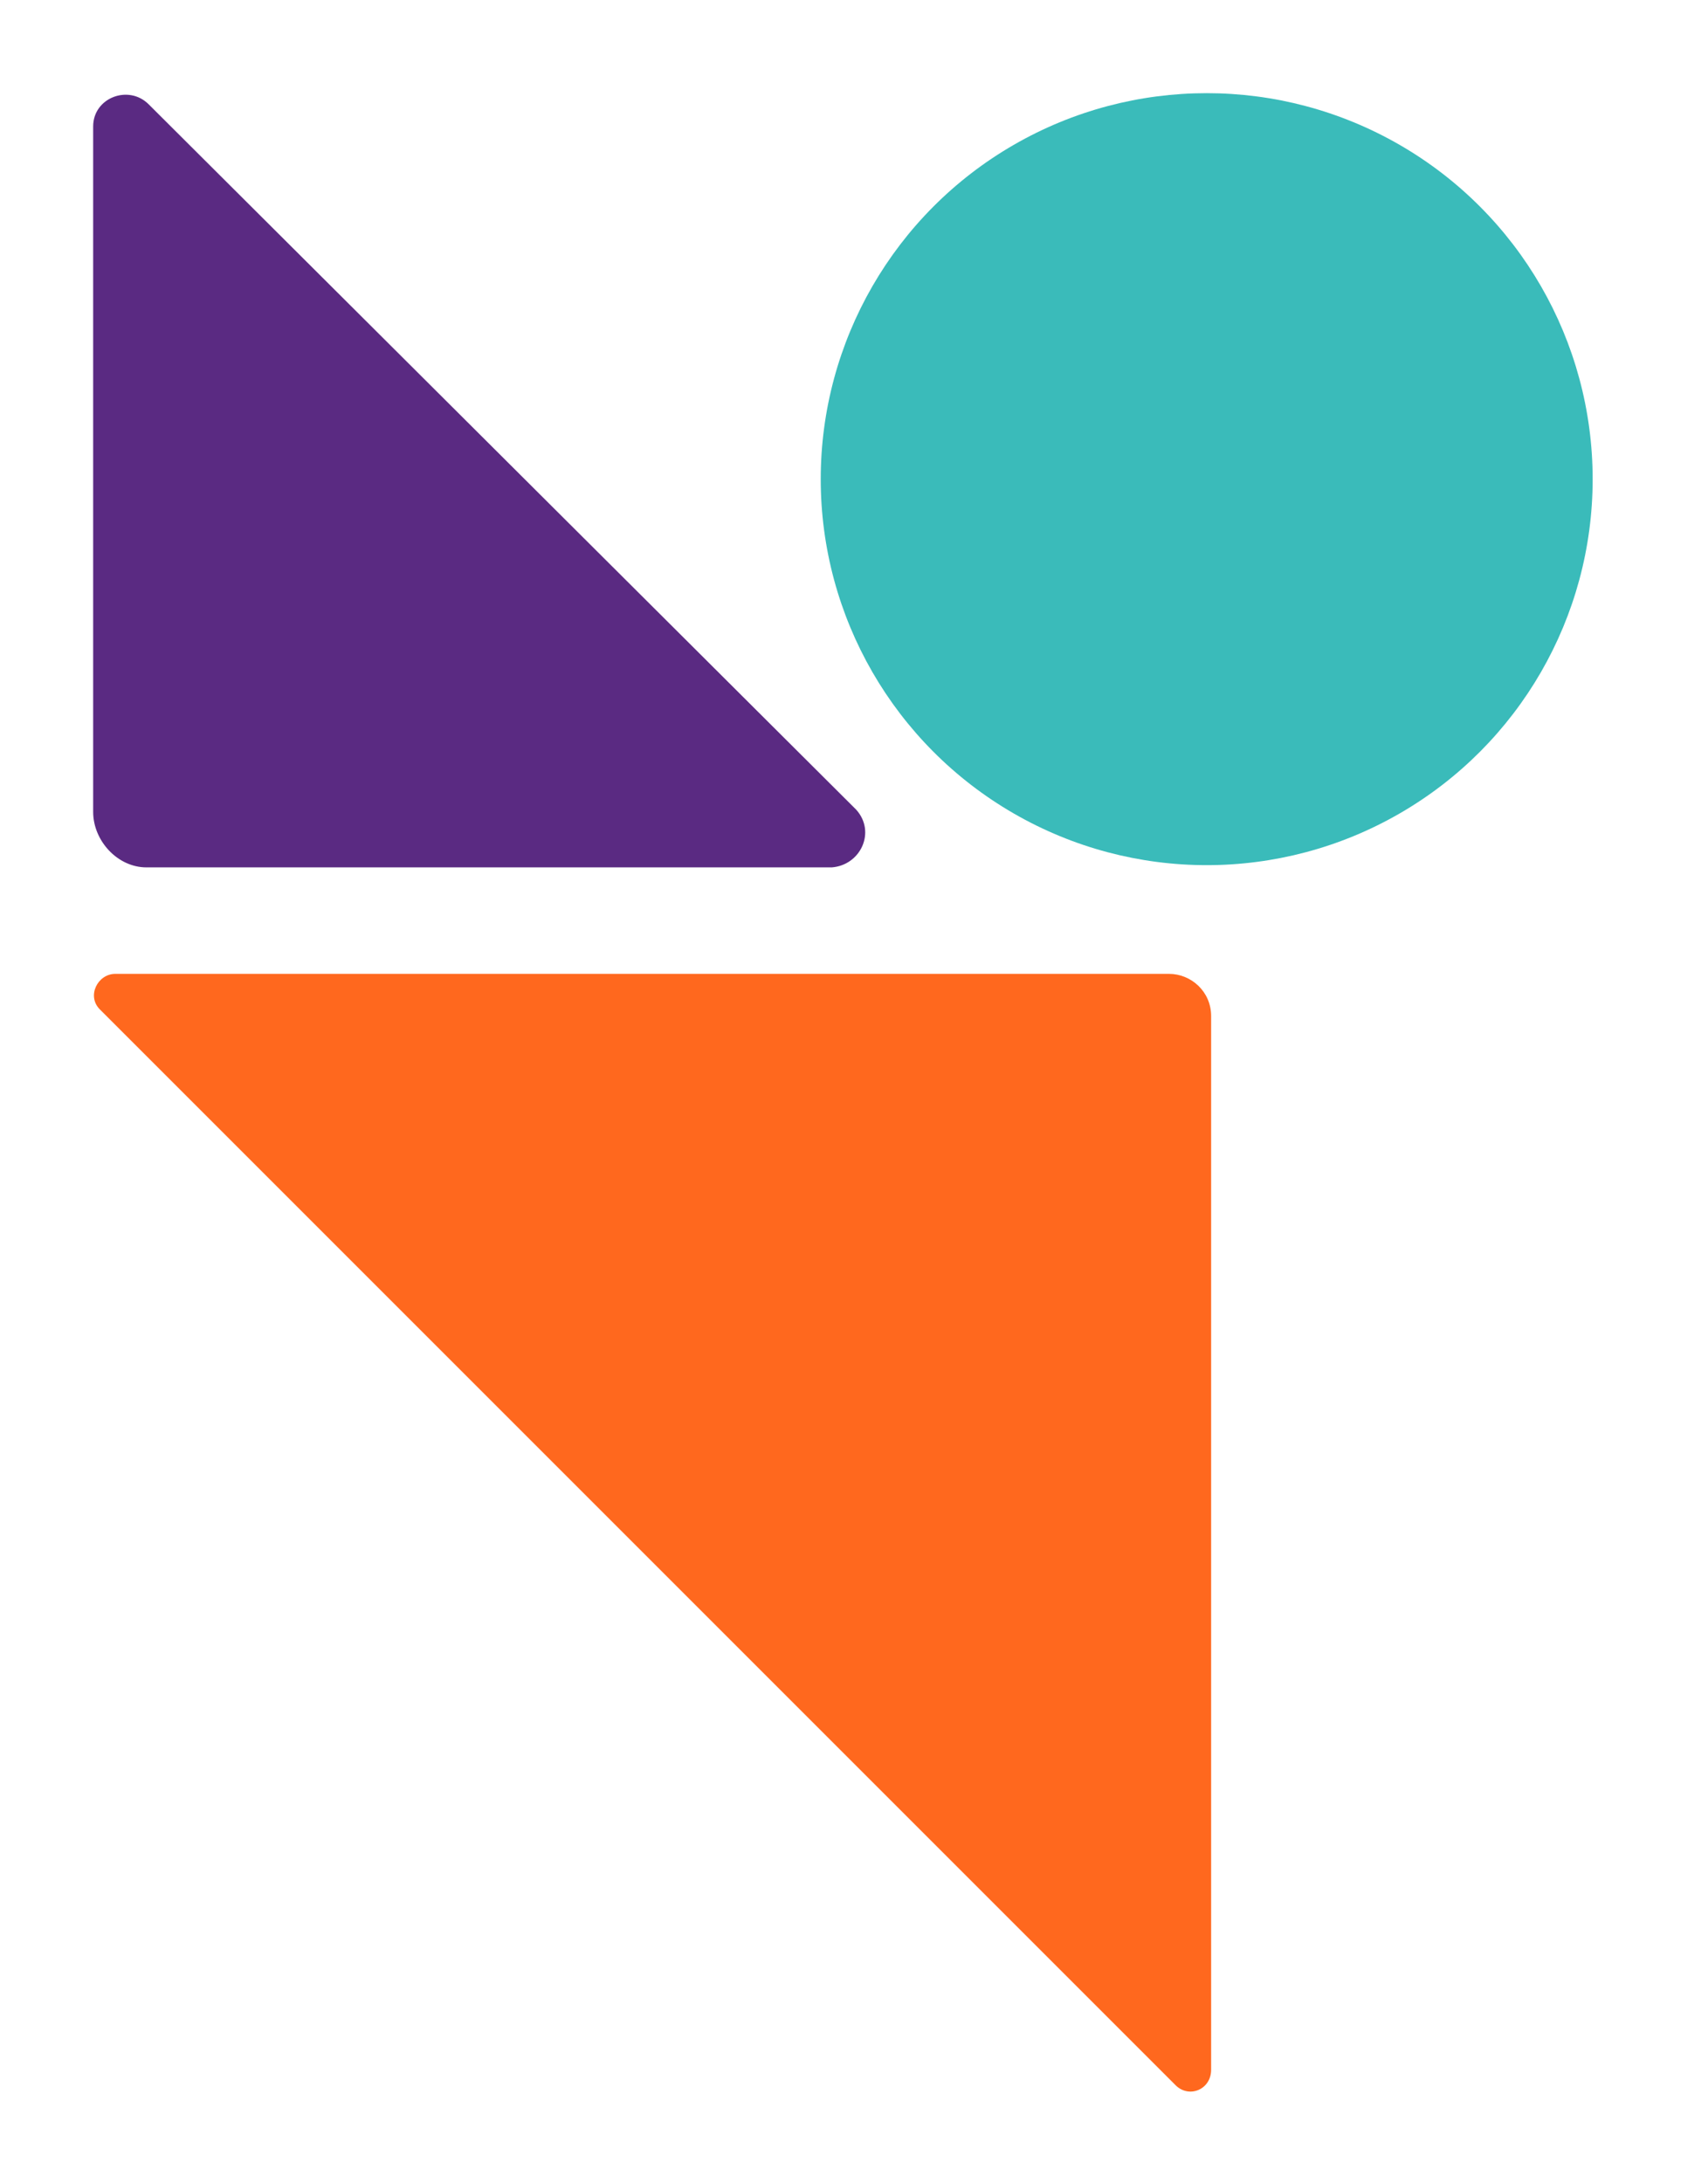 <?xml version="1.0" encoding="utf-8"?>
<!-- Generator: Adobe Illustrator 27.6.0, SVG Export Plug-In . SVG Version: 6.00 Build 0)  -->
<svg version="1.1" id="Layer_1" xmlns="http://www.w3.org/2000/svg" xmlns:xlink="http://www.w3.org/1999/xlink" x="0px" y="0px"
	 viewBox="0 0 77 98.4" style="enable-background:new 0 0 77 98.4;" xml:space="preserve">
<style type="text/css">
	.st0{fill:#3ABBBA;}
	.st1{fill:#5A2A82;}
	.st2{fill:#FF681E;}
</style>
<circle class="st0" cx="54.4" cy="21.6" r="17.4"/>
<path class="st1" d="M38.6,36.5L6.7,4.7c-0.9-0.9-2.5-0.3-2.5,1v30.9c0,1.3,1.1,2.5,2.4,2.5h30.9C38.8,39,39.5,37.5,38.6,36.5z"/>
<path class="st2" d="M54.6,93.3V45.8c0-1.1-0.9-1.9-1.9-1.9H5.2c-0.8,0-1.3,1-0.7,1.6L53,94C53.6,94.6,54.6,94.2,54.6,93.3z"/>
</svg>
